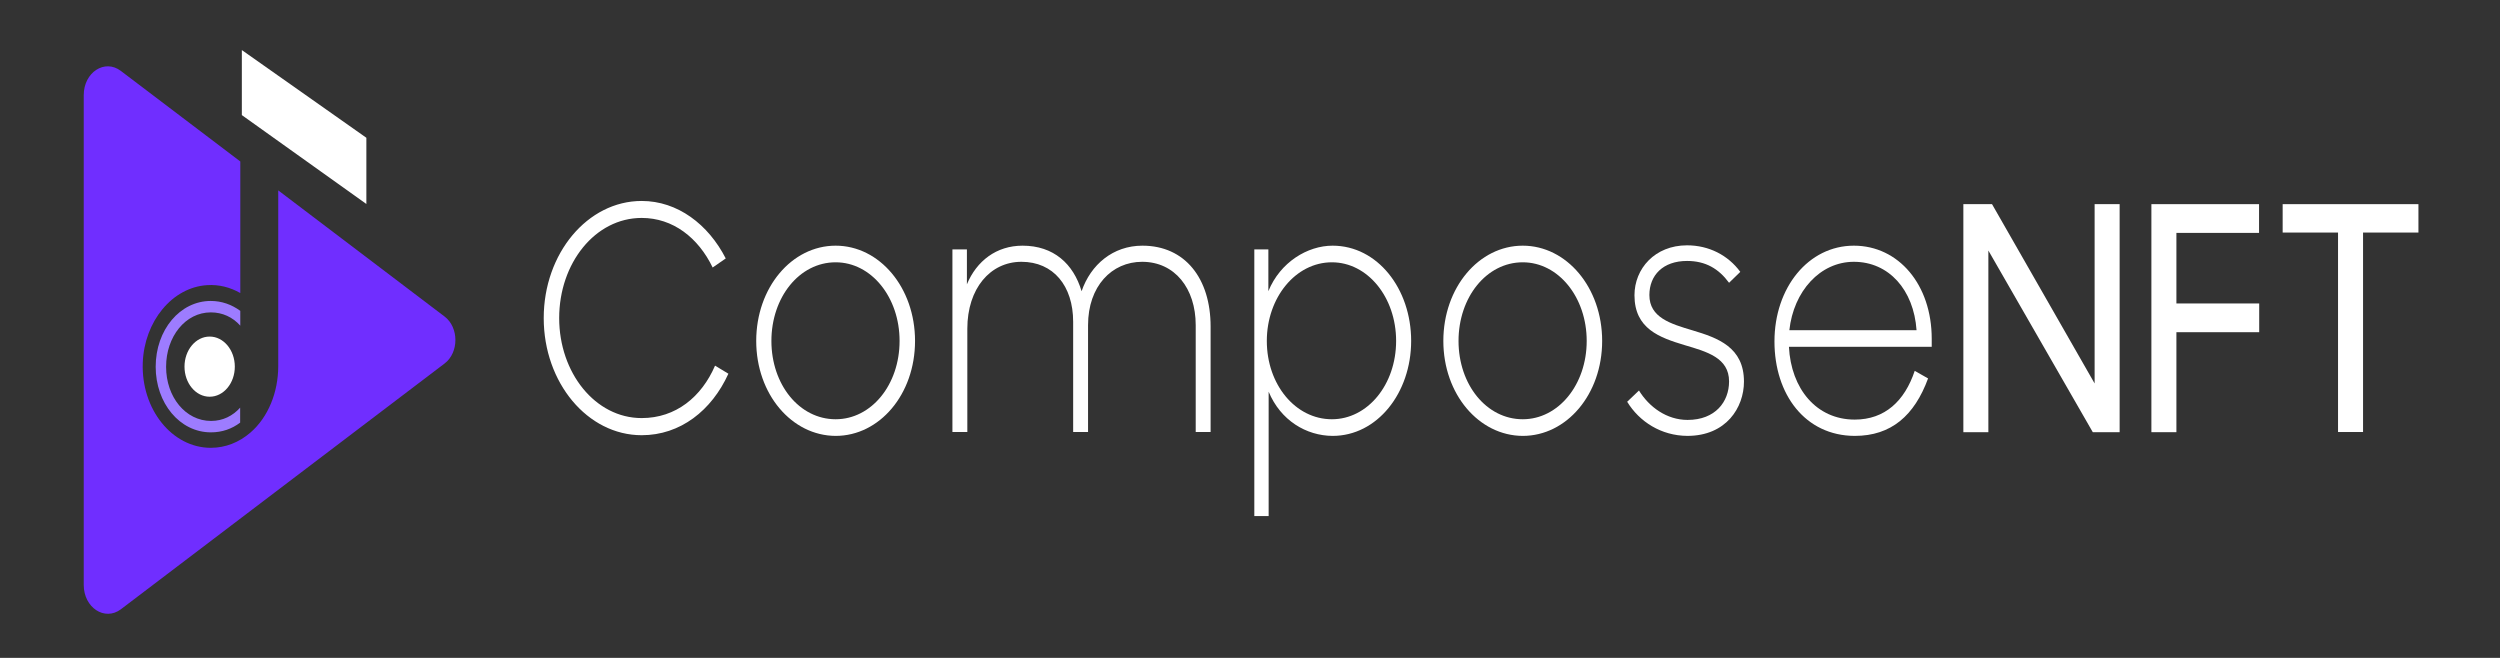 <svg width="190" height="50" viewBox="0 0 190 50" fill="none" xmlns="http://www.w3.org/2000/svg">
<rect x="0" y="0" width="190" height="50" fill="#333333" stroke="none"/>
<path d="M33.793 27.623L9.184 46.307C7.955 47.227 6.364 46.179 6.364 44.455V7.228C6.364 5.504 7.955 4.456 9.184 5.389L18.263 12.272V22.272C17.504 21.838 16.639 21.608 15.731 21.672C13.093 21.838 10.967 24.418 10.85 27.572C10.722 31.11 13.082 34.034 16.02 34.034C17.141 34.034 18.177 33.613 19.021 32.885C20.377 31.723 21.146 29.82 21.146 27.828V14.469L33.793 24.06C34.883 24.89 34.883 26.793 33.793 27.623Z" fill="#702EFF"/>
<path d="M18.38 3.805V8.747L27.844 15.503V10.471L18.38 3.805Z" fill="white"/>
<path d="M16.019 23.741C16.906 23.741 17.675 24.098 18.262 24.749V23.626C17.622 23.153 16.853 22.872 16.019 22.872C13.691 22.872 11.832 25.056 11.832 27.878C11.832 30.637 13.659 32.859 16.03 32.859C16.885 32.859 17.632 32.591 18.252 32.118V30.982C17.686 31.608 16.938 31.991 16.041 31.991C14.107 31.991 12.623 30.177 12.623 27.878C12.623 25.579 14.097 23.741 16.019 23.741Z" fill="#9D7CFF"/>
<path d="M15.934 30.151C16.99 30.151 17.846 29.128 17.846 27.865C17.846 26.603 16.99 25.579 15.934 25.579C14.878 25.579 14.022 26.603 14.022 27.865C14.022 29.128 14.878 30.151 15.934 30.151Z" fill="white"/>
<path d="M41.323 24.175C41.323 19.258 44.656 15.273 48.768 15.273C51.492 15.273 53.831 17.049 55.156 19.641L54.162 20.331C53.073 18.07 51.15 16.563 48.768 16.563C45.233 16.563 42.498 19.999 42.498 24.175C42.498 28.326 45.233 31.774 48.768 31.774C51.364 31.774 53.318 30.165 54.344 27.789L55.358 28.402C54.087 31.199 51.706 33.076 48.768 33.076C44.656 33.076 41.323 29.092 41.323 24.175Z" fill="white"/>
<path d="M57.473 25.912C57.473 21.851 60.176 18.671 63.508 18.671C66.841 18.671 69.543 21.851 69.543 25.912C69.543 29.973 66.841 33.128 63.508 33.128C60.176 33.115 57.473 29.96 57.473 25.912ZM68.368 25.912C68.368 22.592 66.221 19.935 63.508 19.935C60.752 19.935 58.627 22.592 58.627 25.912C58.627 29.233 60.752 31.863 63.508 31.863C66.232 31.863 68.368 29.233 68.368 25.912Z" fill="white"/>
<path d="M72.395 18.952H73.485V21.608C74.222 19.833 75.728 18.671 77.714 18.671C80.075 18.671 81.581 20.05 82.201 22.132C82.895 20.114 84.582 18.671 86.825 18.671C90.062 18.671 92.006 21.161 92.006 24.814V32.834H90.874V24.712C90.874 21.915 89.282 19.897 86.804 19.897C84.497 19.897 82.692 21.749 82.692 24.712V32.834H81.56V24.456C81.56 21.723 80.053 19.897 77.629 19.897C75.247 19.897 73.517 21.94 73.517 24.98V32.834H72.384V18.952H72.395Z" fill="white"/>
<path d="M96.417 29.769V39.219H95.328V18.952H96.396V22.132C97.293 19.922 99.376 18.671 101.277 18.671C104.674 18.671 107.248 21.927 107.248 25.912C107.248 29.871 104.663 33.128 101.277 33.128C99.269 33.115 97.325 31.953 96.417 29.769ZM106.105 25.912C106.105 22.592 103.937 19.935 101.224 19.935C98.468 19.935 96.278 22.617 96.278 25.912C96.278 29.233 98.457 31.863 101.224 31.863C103.937 31.863 106.105 29.233 106.105 25.912Z" fill="white"/>
<path d="M109.694 25.912C109.694 21.851 112.396 18.671 115.729 18.671C119.062 18.671 121.764 21.851 121.764 25.912C121.764 29.973 119.062 33.128 115.729 33.128C112.396 33.115 109.694 29.96 109.694 25.912ZM120.589 25.912C120.589 22.592 118.442 19.935 115.729 19.935C112.973 19.935 110.848 22.592 110.848 25.912C110.848 29.233 112.973 31.863 115.729 31.863C118.442 31.863 120.589 29.233 120.589 25.912Z" fill="white"/>
<path d="M123.665 30.534L124.562 29.679C125.331 30.93 126.666 31.914 128.258 31.914C130.362 31.914 131.409 30.534 131.409 28.989C131.409 27.188 129.721 26.729 128.034 26.23C126.132 25.656 124.22 24.992 124.22 22.438C124.22 20.42 125.769 18.645 128.215 18.645C129.882 18.645 131.334 19.398 132.263 20.662L131.409 21.492C130.619 20.42 129.625 19.832 128.215 19.832C126.389 19.832 125.353 20.918 125.353 22.425C125.353 24.136 126.966 24.609 128.632 25.107C130.554 25.681 132.541 26.384 132.541 29.002C132.541 30.969 131.195 33.127 128.237 33.127C126.25 33.114 124.594 32.054 123.665 30.534Z" fill="white"/>
<path d="M134.859 25.95C134.859 21.851 137.444 18.671 140.894 18.671C144.291 18.671 146.811 21.634 146.811 25.746V26.359H135.959C136.119 29.539 138.042 31.889 140.958 31.889C143.244 31.889 144.75 30.484 145.519 28.185L146.534 28.76C145.498 31.582 143.735 33.128 140.958 33.128C137.198 33.115 134.859 29.986 134.859 25.95ZM135.991 25.095H145.658C145.444 22.03 143.554 19.897 140.894 19.897C138.33 19.897 136.312 22.132 135.991 25.095Z" fill="white"/>
<path d="M149.215 15.516H151.394L159.191 29.142V15.516H161.092V32.846H159.052L151.116 19.04V32.846H149.215V15.516V15.516Z" fill="white"/>
<path d="M163.495 15.516H171.688V17.7H165.407V23.063H171.699V25.247H165.407V32.846H163.506V15.516H163.495Z" fill="white"/>
<path d="M177.691 17.674H173.482V15.516H183.801V17.674H179.592V32.833H177.691V17.674Z" fill="white"/>
</svg>
